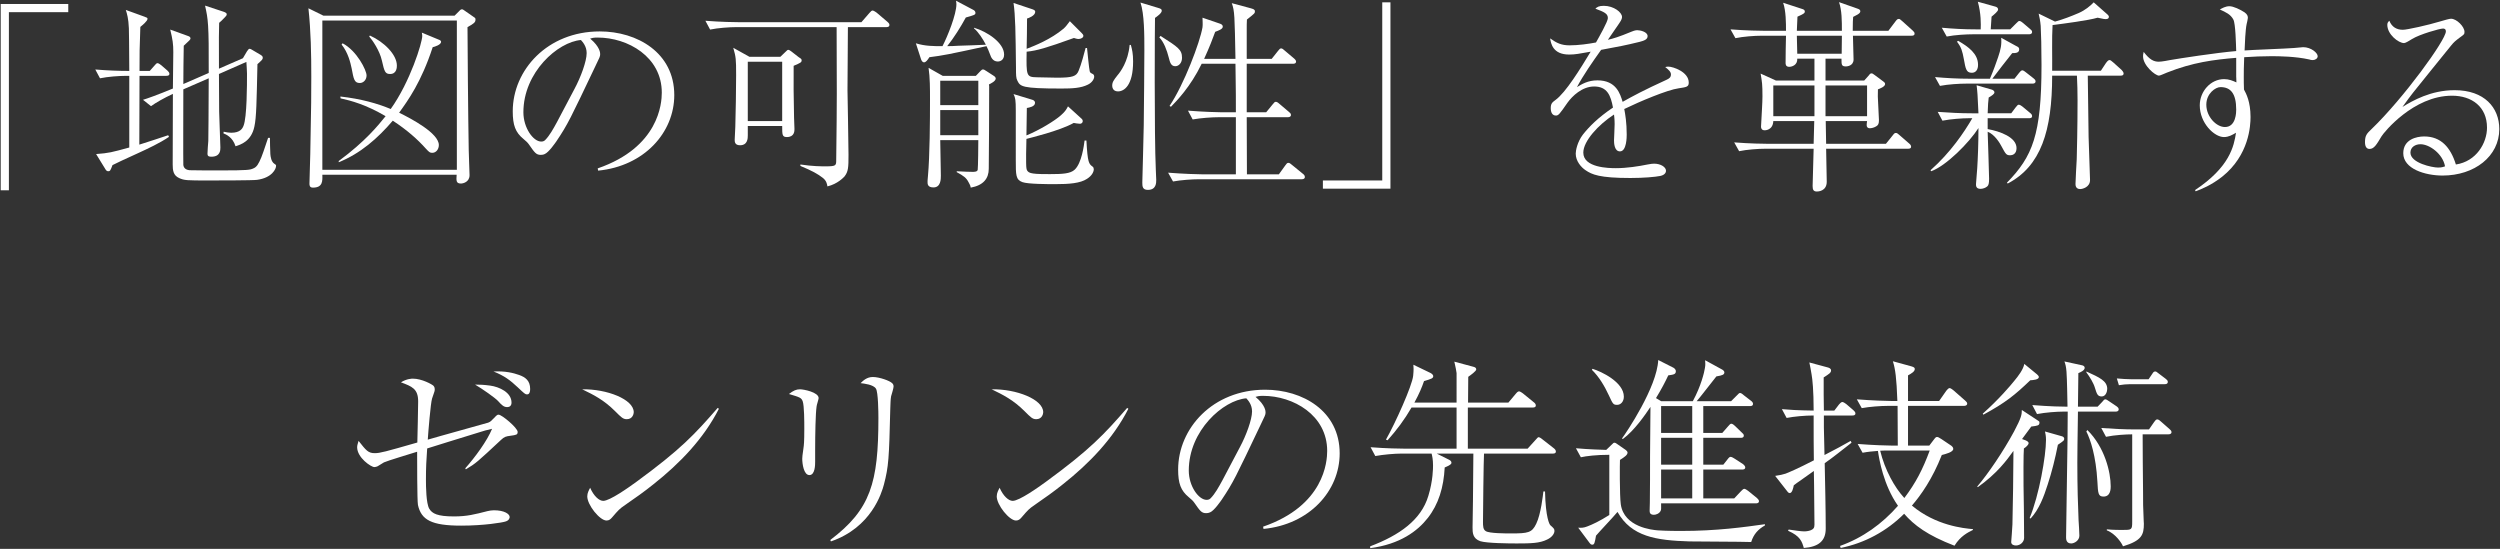 <?xml version="1.0" encoding="utf-8"?>
<!-- Generator: Adobe Illustrator 16.0.4, SVG Export Plug-In . SVG Version: 6.00 Build 0)  -->
<!DOCTYPE svg PUBLIC "-//W3C//DTD SVG 1.1//EN" "http://www.w3.org/Graphics/SVG/1.1/DTD/svg11.dtd">
<svg version="1.1" id="レイヤー_1" xmlns="http://www.w3.org/2000/svg" xmlns:xlink="http://www.w3.org/1999/xlink" x="0px"
	 y="0px" width="665px" height="146px" viewBox="0 0 665 146" enable-background="new 0 0 665 146" xml:space="preserve">
<rect x="0" y="0" width="665" height="146" fill="#333333" stroke="none"/>
<g>
	<g>
		<path fill="#FFFFFF" d="M0.188,1.06H18.16v2.178H2.366v47.379H0.188V1.06z"/>
		<path fill="#FFFFFF" d="M44.191,20.174h-7.08c0,6.1-0.054,12.199-0.054,18.298c1.47-0.49,6.862-2.178,7.679-2.505l0.218,0.436
			c-2.396,1.634-5.664,3.159-8.278,4.357c-4.03,1.797-5.391,2.505-6.753,3.159c-0.544,1.47-0.653,1.634-1.144,1.634
			c-0.327,0-0.599-0.272-0.708-0.49l-2.505-4.084c3.485-0.272,4.03-0.436,8.822-1.743V20.174h-0.762
			c-1.961,0-4.956,0.218-7.025,0.654l-1.253-2.342c3.322,0.272,6.208,0.381,9.041,0.381c-0.054-8.496-0.054-8.822-0.109-11.328
			c-0.109-2.668-0.49-3.867-0.817-4.901l4.956,1.797c0.708,0.272,0.817,0.272,0.817,0.599c0,0.545-1.307,1.634-1.906,2.124
			c-0.218,5.5-0.218,7.352-0.218,11.709h2.723l1.252-1.416c0.327-0.381,0.544-0.654,0.817-0.654s0.762,0.381,0.98,0.545l1.634,1.416
			c0.272,0.272,0.544,0.545,0.544,0.872C45.063,20.12,44.573,20.174,44.191,20.174z M68.372,47.839
			c-0.98,0.164-11.001,0.164-12.853,0.164c-5.827,0-6.48,0-7.896-0.654c-1.525-0.708-1.688-2.015-1.688-3.648
			c0-2.995,0.054-16.065,0.054-18.734c-2.451,1.144-4.52,2.342-5.827,3.268l-2.124-1.688c1.089-0.327,3.594-1.198,7.951-2.996
			c0-1.525,0.109-8.332,0.109-9.694c0-2.124-0.163-3.322-0.817-5.99l4.684,1.688c0.327,0.109,0.708,0.272,0.708,0.653
			c0,0.327-0.218,0.49-1.797,1.96c-0.055,1.634-0.109,8.768-0.109,10.184l6.753-2.941c0.054-13.07-0.163-14.322-0.98-17.917
			l4.955,1.634c0.327,0.109,0.817,0.327,0.817,0.653s-0.217,0.545-0.544,0.872c-0.436,0.49-1.307,1.307-1.471,1.416
			c-0.054,2.287-0.109,3.921-0.054,12.199l6.372-2.778l1.089-1.852c0.436-0.599,0.49-0.653,0.653-0.653
			c0.272,0,0.545,0.163,0.708,0.272l2.396,1.416c0.109,0.108,0.436,0.272,0.436,0.653c0,0.49-0.164,0.599-1.416,1.743
			c-0.218,9.966-0.272,14.159-0.816,16.61c-0.817,3.921-3.649,4.792-5.011,5.228c-0.762-2.451-2.559-3.159-3.213-3.431l0.054-0.436
			c0.872,0.164,1.362,0.272,2.016,0.272c2.396,0,2.995-1.144,3.267-1.852c0.926-2.233,0.926-11.001,0.926-13.887
			c0-0.763-0.109-2.07-0.163-3.104l-7.297,3.213c0,1.58,0.054,8.55,0.054,10.021c0,0.872,0.327,8.768,0.327,9.53
			c0,0.708,0,2.451-2.396,2.451c-0.654,0-1.035-0.109-1.035-0.817c0-0.545,0.164-2.94,0.218-3.376
			c0.055-2.668,0.055-6.045,0.109-16.664l-6.753,2.94c0,2.288-0.055,19.605,0,20.15c0.164,1.144,1.198,1.307,1.634,1.361
			c0.327,0.055,7.243,0.055,8.223,0.055c7.461,0,7.896-0.164,8.659-0.49c1.035-0.381,1.471-1.198,2.233-2.995
			c0.381-0.98,0.545-1.416,1.797-5.174h0.49c0,0.653,0.054,3.648,0.109,4.302c0.054,0.654,0.218,2.015,1.035,2.56
			c0.436,0.272,0.49,0.327,0.49,0.599C73.436,44.899,72.401,47.294,68.372,47.839z"/>
		<path fill="#FFFFFF" d="M124.355,7.213c0,3.104,0.164,23.853,0.327,32.729c0,1.035,0.218,5.718,0.218,6.644
			c0,1.852-1.743,2.233-2.287,2.233c-1.307,0-1.252-0.763-1.144-2.342H85.744c0.055,1.688,0.109,3.431-2.505,3.431
			c-0.871,0-0.926-0.599-0.926-1.035c0-1.252,0.218-6.698,0.218-7.842c0.272-13.342,0.272-16.174,0.272-20.64
			c0-6.045-0.109-12.144-0.763-18.189l3.976,1.96h34.908l1.144-1.144c0.218-0.218,0.436-0.545,0.817-0.545
			c0.218,0,0.436,0.164,0.817,0.436l2.342,1.633c0.327,0.218,0.436,0.272,0.436,0.654C126.479,5.906,126.152,6.233,124.355,7.213z
			 M121.523,5.47H85.744v39.701h35.779V5.47z M115.098,12.55c-3.05,9.312-6.535,14.104-8.931,17.427
			c3.213,1.579,10.565,5.446,10.565,8.604c0,1.089-0.708,2.069-1.743,2.069c-0.654,0-0.817-0.163-1.688-1.089
			c-2.233-2.505-5.065-5.01-8.823-7.46c-3.976,4.683-8.659,8.768-14.377,11.055v-0.327c7.025-5.173,10.51-9.476,12.471-11.926
			c-5.283-3.104-9.258-4.139-11.981-4.738l-0.055-0.49c5.446,0.599,9.857,1.852,13.397,3.322c5.173-7.243,8.387-17.645,8.387-19.441
			c0-0.272-0.055-0.49-0.109-0.872l4.466,1.852c0.326,0.109,0.653,0.272,0.653,0.599C117.331,11.897,115.642,12.441,115.098,12.55z
			 M95.71,22.081c-1.471,0-1.634-1.035-2.179-3.921c-0.326-1.525-0.926-4.139-2.668-6.317l0.272-0.327
			c3.812,2.015,6.372,7.188,6.372,8.55C97.507,21.264,96.636,22.081,95.71,22.081z M103.77,19.684c-1.361,0-1.525-0.708-2.178-3.54
			c-0.599-2.723-2.56-5.5-3.376-6.426l0.164-0.272c3.757,1.688,7.188,5.065,7.188,8.006
			C105.567,17.833,105.567,19.684,103.77,19.684z"/>
		<path fill="#FFFFFF" d="M158.992,44.79c16.283-5.609,17.045-17.317,17.045-20.149c0-9.53-9.04-14.649-17.045-14.649
			c-1.144,0-1.47,0.109-2.015,0.272c2.668,2.232,2.668,3.866,2.668,4.139c0,0.653-0.164,0.871-1.307,3.268
			c-6.645,13.941-7.243,15.303-10.348,19.932c-0.272,0.381-2.015,2.941-3.104,3.376c-0.327,0.164-0.708,0.218-1.035,0.218
			c-1.252,0-1.634-0.599-3.159-2.777c-0.381-0.544-0.708-0.817-1.47-1.47c-2.124-1.743-2.832-3.649-2.832-7.352
			c0-10.946,9.203-21.239,23.145-21.239c9.966,0,19.823,5.664,19.823,16.937c0,9.966-8.005,18.897-20.258,20.095L158.992,44.79z
			 M152.838,23.605c1.634-3.05,3.213-7.297,3.213-9.476c0-1.852-1.089-2.995-1.525-3.485c-6.099,0.49-15.303,8.55-15.303,19.224
			c0,4.139,2.614,7.788,4.738,7.788c0.327,0,0.708-0.055,1.035-0.381c1.198-1.198,2.178-2.995,3.158-4.792L152.838,23.605z"/>
		<path fill="#FFFFFF" d="M235.779,7.213h-10.238c0,2.668-0.109,14.432-0.109,16.828c0,0.272,0.272,14.432,0.272,17.154
			c0,3.376-0.055,4.466-1.09,5.773c-0.218,0.218-1.797,1.96-4.52,2.614c-0.109-0.708-0.272-1.525-1.253-2.288
			c-1.252-0.98-2.777-1.851-5.936-3.158v-0.381c3.268,0.49,5.609,0.49,6.589,0.49c2.886,0,2.94-0.164,2.94-1.688
			c0.218-16.882,0.164-18.734,0.109-35.344h-26.63c-1.906,0-4.956,0.218-7.025,0.653l-1.252-2.342
			c4.084,0.327,8.005,0.381,9.04,0.381h32.458l2.124-2.451c0.436-0.49,0.599-0.653,0.871-0.653c0.327,0,0.98,0.544,1.035,0.544
			l2.886,2.451c0.109,0.109,0.545,0.436,0.545,0.817C236.597,7.213,235.943,7.213,235.779,7.213z M211.11,17.506
			c-0.054,2.723,0,9.803,0.109,13.778c0,0.49,0.109,2.614,0.109,3.049c0,0.49,0,2.124-2.015,2.124c-1.252,0-1.252-0.599-1.252-2.94
			h-9.149v2.505c0,0.708,0,2.614-2.069,2.614c-1.416,0-1.416-0.98-1.416-1.47c0-0.544,0.163-2.941,0.163-3.431
			c0.109-4.521,0.218-9.149,0.218-13.724c0-4.411-0.054-4.792-0.762-7.298l4.302,2.396h8.224l1.307-1.253
			c0.545-0.49,0.545-0.599,0.817-0.599c0.218,0,0.599,0.272,0.817,0.436l1.96,1.525c0.599,0.381,0.762,0.49,0.762,0.817
			C213.233,16.58,213.016,16.689,211.11,17.506z M208.06,16.417h-9.149V32.21h9.149V16.417z"/>
		<path fill="#FFFFFF" d="M265.406,16.362c-1.308,0-1.797-1.144-2.016-1.797c-0.49-1.252-0.544-1.416-0.98-2.287
			c-10.347,2.233-11.382,2.451-15.194,2.941c-0.49,0.762-0.926,1.361-1.416,1.361c-0.436,0-0.708-0.49-0.817-0.871l-1.361-4.193
			c2.451,0.762,4.683,0.762,7.08,0.762c1.361-2.614,3.703-8.441,3.703-11.164c0-0.327-0.055-0.544-0.109-0.926l4.628,2.451
			c0.273,0.109,0.545,0.436,0.545,0.763c0,0.544-0.272,0.599-2.56,1.252c-1.361,2.505-3.158,5.392-4.956,7.624
			c0.98,0,2.178-0.054,2.941-0.109c3.321-0.109,3.703-0.109,7.352-0.272c-0.871-1.634-1.906-3.268-3.158-4.357V7.376
			c3.54,1.035,8.005,4.03,8.005,7.134C267.094,15.927,266.114,16.362,265.406,16.362z M263.064,22.461l0.055,0.49
			c-0.055,11.818,0,13.125-0.109,21.947c0,2.614-1.471,4.411-4.793,5.01c-0.054-0.327-0.054-0.49-0.599-1.47
			c-0.599-1.144-1.252-1.634-3.158-2.668l0.054-0.218c1.634,0.109,3.758,0.163,4.193,0.163c0.436,0,1.252,0,1.362-0.544
			c0.108-0.599,0.163-6.862,0.163-7.896h-10.129c0,1.361,0.164,7.951,0.164,9.421c0,0.926,0,3.159-1.961,3.159
			c-1.579,0-1.579-0.926-1.579-1.47c0-0.272,0-0.436,0.109-1.58c0.49-5.283,0.544-14.813,0.544-20.368c0-2.777,0-5.827-0.381-8.387
			l3.758,2.124h8.822l1.198-1.252c0.436-0.436,0.436-0.436,0.708-0.436c0.218,0,0.272,0,0.926,0.436l2.015,1.307
			c0.327,0.218,0.436,0.49,0.436,0.653C264.861,21.59,263.609,22.189,263.064,22.461z M260.232,21.481h-10.129v6.48h10.129V21.481z
			 M260.232,29.269h-10.129v6.698h10.129V29.269z M289.368,22.516c-1.852,0.926-4.139,1.035-7.08,1.035
			c-10.511,0-10.892-0.544-11.654-2.069c-0.381-0.708-0.381-1.525-0.381-3.431c-0.109-9.53-0.164-13.887-0.653-17.263l4.901,1.634
			c0.49,0.164,0.872,0.327,0.872,0.708c0,1.035-1.743,1.688-2.179,1.797c0,1.307-0.054,6.916-0.108,8.06
			c2.124-0.817,6.426-2.505,9.856-5.392c0.6-0.544,0.98-1.089,1.634-1.96l3.159,3.158c0.327,0.327,0.436,0.49,0.436,0.763
			c0,0.49-0.708,0.817-1.308,0.817c-0.381,0-1.034-0.218-1.198-0.272c-7.406,2.668-9.857,3.376-12.58,3.649
			c-0.109,6.426-0.055,6.753,2.668,6.807c2.233,0.054,4.738,0.109,5.392,0.109c4.248,0,5.174-0.381,5.772-1.852
			c0.653-1.47,1.634-5.174,1.852-6.045h0.381c0.109,1.035,0.544,5.555,0.708,6.154c0.109,0.381,0.163,0.436,0.817,0.762
			c0.272,0.109,0.381,0.436,0.381,0.708C291.056,20.991,290.512,21.972,289.368,22.516z M289.15,47.567
			c-1.797,1.198-4.792,1.416-8.441,1.416c-1.961,0-7.298,0-8.768-0.544c-1.743-0.654-1.743-1.852-1.743-5.827V29.378
			c0-2.723-0.109-3.376-0.599-4.357l5.01,1.525c0.164,0.054,0.708,0.218,0.708,0.816c0,0.98-1.525,1.253-2.178,1.361
			c0,1.144-0.109,6.263-0.109,7.298c3.485-1.416,7.569-3.921,9.148-5.337c1.253-1.089,1.525-1.688,1.906-2.396l3.595,3.268
			c0.218,0.164,0.327,0.436,0.327,0.654c0,0.272-0.164,0.708-0.762,0.708c-0.436,0-1.362-0.163-1.634-0.218
			c-3.758,2.124-11.818,4.03-12.58,4.248c-0.055,1.198-0.164,6.971,0,7.788c0.109,1.089,1.035,1.307,1.797,1.416
			c0.872,0.163,3.268,0.163,4.411,0.163c3.376,0,5.5-0.109,6.644-1.198c1.852-1.743,2.451-6.426,2.614-7.733h0.49
			c0.327,5.99,0.654,6.208,1.688,6.971c0.163,0.109,0.272,0.436,0.272,0.653C290.947,45.661,290.512,46.696,289.15,47.567z"/>
		<path fill="#FFFFFF" d="M297.374,24.313c-1.471,0-1.525-1.307-1.525-1.525c0-0.926,0.381-1.471,1.416-2.777
			c0.708-0.817,2.832-3.595,3.213-8.06h0.327c0.327,1.198,0.6,2.287,0.6,4.411C301.404,22.68,299.062,24.313,297.374,24.313z
			 M307.231,4.763c-0.054,1.252-0.218,31.096,0.218,40.463c0,0.327,0.109,2.451,0.109,2.614c0,0.817,0,2.668-2.232,2.668
			c-1.416,0-1.471-0.926-1.471-1.96c0-0.653,0.381-13.506,0.381-15.194c0.054-2.396,0.164-18.352,0.164-19.877
			c0-4.193,0-9.748-1.035-12.798l4.684,1.416c0.708,0.218,0.98,0.327,0.98,0.762C309.028,3.51,307.775,4.381,307.231,4.763z
			 M312.622,17.615c-1.144,0-1.416-1.035-1.742-2.342c-0.49-1.906-1.253-4.03-2.505-5.337l0.326-0.381
			c4.684,2.995,5.718,3.648,5.718,5.827C314.419,16.744,313.548,17.615,312.622,17.615z M346.277,47.676h-27.283
			c-1.906,0-4.956,0.218-6.971,0.599l-1.307-2.342c4.084,0.327,8.06,0.436,9.041,0.436h8.985V31.175h-4.466
			c-1.906,0-4.956,0.218-7.025,0.599l-1.252-2.342c4.084,0.327,8.005,0.436,9.04,0.436h3.703c0-4.466,0-4.956-0.055-8.659
			c0-1.416-0.054-3.648-0.054-4.248h-8.986c-3.05,6.263-6.698,9.911-8.169,11.437l-0.381-0.218
			c3.866-5.719,8.114-16.991,8.768-20.913c0.109-0.708,0-2.015,0-2.56l4.466,1.525c0.49,0.164,0.926,0.327,0.926,0.872
			c0,0.599-0.98,0.98-2.015,1.361c-0.654,1.797-1.471,3.975-2.941,7.188h8.333c-0.218-11.436-0.218-12.743-0.98-14.812l5.064,1.361
			c0.708,0.218,1.089,0.327,1.089,0.817s-0.055,0.544-2.124,2.178c-0.054,1.035-0.054,1.58-0.054,2.288v8.168h6.644l1.688-2.124
			c0.381-0.49,0.544-0.654,0.816-0.654s0.49,0.164,0.98,0.599l2.451,2.069c0.381,0.327,0.544,0.599,0.544,0.817
			c0,0.544-0.49,0.599-0.817,0.599h-12.307v12.907h5.173l1.743-2.124c0.49-0.599,0.545-0.654,0.816-0.654
			c0.218,0,0.436,0.055,0.98,0.545l2.505,2.124c0.272,0.218,0.545,0.436,0.545,0.817c0,0.49-0.436,0.599-0.817,0.599h-10.946
			c0.054,2.396,0,13.016,0.054,15.194h8.496l1.688-2.342c0.326-0.436,0.49-0.708,0.816-0.708s0.545,0.164,0.98,0.544l2.94,2.396
			c0.218,0.163,0.49,0.436,0.49,0.817C347.095,47.567,346.659,47.676,346.277,47.676z"/>
		<path fill="#FFFFFF" d="M369.859,50.181h-17.972v-2.178h15.793V0.624h2.179V50.181z"/>
		<path fill="#FFFFFF" d="M427.695,4.817c0-1.198-0.98-1.634-3.322-2.505c0.436-0.436,0.926-0.763,2.232-0.763
			c2.669,0,4.848,1.743,4.848,2.941c0,0.272,0,0.654-0.763,1.743c-0.436,0.653-2.56,3.758-2.995,4.357
			c1.361-0.327,2.777-0.708,6.317-2.178c0.218-0.109,0.979-0.381,1.47-0.381c0.817,0,2.777,0.436,2.777,1.579
			c0,0.872-0.871,1.198-2.124,1.525c-3.757,0.926-5.772,1.307-10.237,2.124c-2.287,3.213-4.793,6.807-6.427,9.911
			c1.253-0.762,2.887-1.797,5.446-1.797c5.01,0,6.045,3.594,6.698,5.718c2.614-1.47,5.5-3.049,11.708-5.881
			c0.709-0.327,1.145-0.653,1.145-1.416c0-0.708-0.654-1.253-1.525-1.961c0.436-0.109,0.6-0.109,0.871-0.109
			c1.145,0,5.392,1.362,5.392,4.248c0,1.144-0.599,1.198-2.723,1.525c-2.886,0.381-10.293,3.485-14.432,5.5
			c0.272,1.416,0.653,3.649,0.653,6.808c0,0.544,0,4.465-1.797,4.465c-1.525,0-1.579-2.287-1.579-2.941
			c0-0.218,0.163-3.594,0.163-4.302c0-0.164,0-1.307-0.163-2.56c-4.193,2.723-8.169,7.08-8.169,10.129
			c0,4.03,6.753,4.139,8.659,4.139c2.886,0,6.045-0.49,8.44-0.98c0.926-0.163,1.253-0.218,1.743-0.218
			c1.688,0,3.158,0.872,3.158,1.906c0,0.327-0.218,1.089-1.524,1.361c-1.361,0.272-4.466,0.544-7.951,0.544
			c-8.277,0-10.238-0.926-11.927-2.069c-1.144-0.762-2.614-2.396-2.614-4.411c0-0.762,0.382-3.05,1.906-5.064
			c1.635-2.069,4.03-4.52,8.006-7.188c-0.6-3.213-1.525-5.609-5.01-5.609c-3.213,0-5.827,2.56-7.08,4.302
			c-2.124,3.049-2.396,3.431-3.104,3.431c-1.308,0-1.362-1.579-1.362-1.96c0-1.252,0.437-1.579,1.253-2.178
			c2.723-1.96,6.644-8.332,9.367-12.852c-3.104,0.544-4.085,0.762-5.719,0.762c-4.356,0-4.847-2.941-5.064-4.302
			c1.742,1.252,2.995,1.852,5.174,1.852c2.342,0,5.064-0.381,7.025-0.762C425.299,9.936,427.695,5.743,427.695,4.817z"/>
		<path fill="#FFFFFF" d="M508.458,9.5h-15.575c0,1.035,0.164,5.446,0.164,6.317c0,1.743-1.798,1.852-2.016,1.852
			c-1.198,0-1.198-0.436-1.198-2.069h-4.247v5.827h10.292l1.308-1.471c0.218-0.327,0.381-0.436,0.653-0.436
			c0.218,0,0.381,0.109,0.816,0.436l2.342,1.743c0.218,0.164,0.437,0.327,0.437,0.654c0,0.708-1.362,1.198-1.906,1.416
			c-0.055,1.089-0.055,2.451,0.108,4.792c0,0.436,0.163,3.05,0.163,3.376c0,0.926-0.163,1.361-0.762,1.688
			c-0.708,0.436-1.471,0.49-1.688,0.49c-0.49,0-0.817-0.272-0.817-0.817c0-0.109,0.055-0.926,0.109-1.089h-11l0.108,6.045h15.901
			l1.798-2.233c0.489-0.653,0.599-0.653,0.871-0.653s0.436,0.108,0.98,0.599l2.505,2.179c0.272,0.218,0.545,0.49,0.545,0.871
			c0,0.49-0.436,0.544-0.817,0.544h-21.783c0,1.307,0.163,7.842,0.163,8.768c0,2.56-2.342,2.614-2.613,2.614
			c-0.926,0-1.145-0.49-1.145-1.471c0-0.381,0.219-8.877,0.272-9.912h-12.798c-1.96,0-4.955,0.218-7.025,0.654l-1.307-2.342
			c4.084,0.327,8.061,0.381,9.095,0.381h12.035l0.163-6.045h-10.891c-0.109,2.451-2.18,2.451-2.288,2.451
			c-0.926,0-0.979-0.708-0.979-0.98c0-0.218,0.054-0.708,0.054-0.98c0.109-2.396,0.327-5.282,0.327-7.08
			c0-3.213-0.109-3.812-0.49-6.044l4.084,1.852h10.238V15.6h-4.574c0.108,1.743-1.471,2.178-2.124,2.178
			c-0.98,0-0.98-0.762-0.98-1.034c0-1.361,0.055-5.772,0.109-7.243h-6.48c-1.906,0-4.901,0.218-6.971,0.653l-1.308-2.342
			c4.085,0.327,8.061,0.381,9.041,0.381h5.718c0-1.96,0-5.337-0.763-7.46l5.174,1.688c0.326,0.109,0.599,0.272,0.599,0.654
			c0,0.436-0.381,0.653-1.96,1.361c-0.055,1.361-0.109,2.178-0.164,3.757h11.981c0-2.614,0-5.446-0.763-7.624l4.956,1.743
			c0.327,0.109,0.708,0.272,0.708,0.653c0,0.599-0.654,0.871-1.906,1.525c-0.055,0.872-0.109,1.307-0.109,3.703h9.477l1.852-2.451
			c0.381-0.49,0.544-0.708,0.926-0.708c0.218,0,0.326,0.055,0.926,0.6l2.723,2.45c0.326,0.327,0.545,0.49,0.545,0.872
			C509.275,9.446,508.84,9.5,508.458,9.5z M482.645,22.734h-10.945v8.169h10.945V22.734z M477.961,9.5
			c0.055,1.361,0.055,3.485,0.109,4.792h11.817c0-1.58,0.055-4.357,0.055-4.792H477.961z M496.641,22.734h-11.055v8.169h11.055
			V22.734z"/>
		<path fill="#FFFFFF" d="M539.718,31.447h-11v2.886c3.321,0.599,7.679,2.179,7.679,5.065c0,1.634-1.144,1.906-1.688,1.906
			c-1.034,0-1.198-0.327-2.287-2.342c-0.436-0.871-1.852-3.213-3.703-3.921c0.054,1.743,0.381,11.437,0.381,12.525
			c0,1.253-0.163,1.743-0.49,2.015c-0.436,0.381-1.144,0.654-1.797,0.654c-1.198,0-1.198-0.817-1.198-1.253
			c0-0.327,0.272-3.54,0.327-4.248c0.163-2.396,0.327-6.699,0.327-10.674c-2.451,3.867-8.605,10.075-12.58,11.491l-0.164-0.272
			c5.337-4.738,8.932-10.075,11.109-13.833h-0.926c-1.742,0-4.792,0.218-7.024,0.654l-1.253-2.342
			c2.995,0.218,5.99,0.381,9.04,0.381h1.798c-0.219-5.064-0.273-5.609-0.49-7.46l3.975,1.144c0.218,0.054,0.763,0.272,0.763,0.762
			c0,0.436-0.708,0.872-1.524,1.361c-0.109,1.089-0.219,1.852-0.272,4.193h6.263l1.144-1.524c0.436-0.545,0.599-0.763,0.871-0.763
			c0.327,0,0.817,0.381,1.035,0.545l1.96,1.634c0.272,0.218,0.545,0.436,0.545,0.871C540.535,31.393,540.1,31.447,539.718,31.447z
			 M540.645,22.244H523c-1.689,0-4.738,0.164-6.971,0.599l-1.308-2.341c2.995,0.272,6.045,0.436,9.04,0.436h5.555
			c0.817-1.852,1.852-4.684,2.179-5.718c0.708-2.07,0.98-3.431,0.817-5.173l4.465,2.45c0.272,0.164,0.326,0.436,0.326,0.653
			c0,0.98-1.088,0.98-1.851,0.98c-1.798,2.233-3.595,4.575-5.283,6.808h5.882l1.252-1.58c0.164-0.218,0.545-0.653,0.817-0.653
			c0.327,0,0.763,0.381,0.98,0.544l2.015,1.58c0.272,0.218,0.545,0.436,0.545,0.817C541.461,22.135,541.025,22.244,540.645,22.244z
			 M539.718,9.12h-14.921c-1.688,0-4.793,0.163-6.971,0.599l-1.308-2.342c2.995,0.272,6.045,0.436,9.04,0.436h1.308
			c0.054-1.416,0.108-4.193-0.763-7.352l4.684,1.307c0.381,0.109,0.708,0.327,0.708,0.762c0,0.49-1.035,1.307-1.743,1.906
			c-0.054,0.436-0.163,2.232-0.218,3.376h5.174l1.579-1.579c0.545-0.544,0.654-0.653,0.871-0.653c0.327,0,0.709,0.327,0.98,0.544
			l1.852,1.58c0.327,0.272,0.545,0.436,0.545,0.816C540.535,9.01,540.1,9.12,539.718,9.12z M524.47,19.357
			c-1.47,0-1.634-1.144-2.069-3.54c-0.436-2.287-0.653-3.159-1.852-4.738l0.326-0.218c2.724,1.579,5.283,3.431,5.283,6.372
			C526.158,17.561,526.158,19.357,524.47,19.357z M564.061,20.12h-8.713c0,0.436,0.218,14.541,0.218,16.283
			c0,0.381,0.382,11.001,0.382,11.491c0,1.906-2.016,2.396-2.614,2.396c-1.198,0-1.253-0.98-1.253-1.362
			c0-0.925,0.272-5.555,0.327-6.589c0.218-8.224,0.218-14.432,0.218-15.685c0-2.124-0.055-4.411-0.163-6.535h-6.59
			c0,14.704-2.995,24.071-11.817,28.7l-0.218-0.218c6.808-6.971,9.203-12.689,9.203-31.314c0-4.357-0.108-8.713-0.218-10.402
			c-0.109-1.307-0.326-2.396-0.545-3.267l4.357,2.124c2.178-0.599,4.302-1.416,6.316-2.287c1.635-0.708,3.051-1.852,3.976-2.832
			l3.704,3.268c0.271,0.272,0.326,0.381,0.326,0.599c0,0.327-0.218,0.599-0.816,0.599c-0.327,0-0.436,0-2.179-0.381
			c-2.342,0.708-8.985,1.58-11.981,1.96c-0.217,3.377-0.054,8.768-0.108,12.145h12.961l1.362-2.069
			c0.163-0.218,0.544-0.763,0.926-0.763c0.217,0,0.436,0.109,1.034,0.654l2.179,1.96c0.108,0.109,0.544,0.599,0.544,0.926
			C564.878,20.12,564.334,20.12,564.061,20.12z"/>
		<path fill="#FFFFFF" d="M583.885,50.562c9.258-6.153,10.348-11.708,10.893-15.248c-1.035,0.599-1.961,1.144-3.214,1.144
			c-2.56,0-6.426-3.703-6.426-8.441c0-3.703,2.886-6.97,6.48-6.97c1.307,0,2.287,0.436,3.268,0.871c0-0.871-0.055-1.198-0.055-1.579
			v-4.956c-5.937,0.49-11.545,1.198-18.407,3.921c-0.326,0.108-1.797,0.816-2.124,0.816c-1.034,0-4.247-2.723-4.247-5.119
			c0-0.272,0-0.544,0.163-1.198c1.579,2.069,2.669,2.614,4.03,2.614c0.816,0,2.723-0.381,2.995-0.436
			c2.505-0.436,12.362-1.96,17.59-2.396c-0.054-1.525-0.163-7.352-0.763-8.387c-0.707-1.362-2.015-1.96-3.594-2.668
			c0.6-0.327,1.471-0.871,2.56-0.871c1.034,0,2.886,0.871,4.03,1.634c0.762,0.544,0.871,1.035,0.871,1.47
			c0,0.218-0.272,1.47-0.327,1.634c-0.326,1.47-0.49,5.391-0.544,7.025c2.069-0.163,11.272-0.49,13.124-0.653
			c0.382-0.055,2.287-0.218,2.45-0.218c2.125,0,3.867,1.525,3.867,2.396c0,0.654-0.708,1.035-1.307,1.035
			c-0.272,0-0.709-0.054-0.926-0.163c-3.649-0.817-8.006-0.872-10.075-0.872c-2.396,0-4.847,0.109-7.243,0.272
			c-0.109,2.396-0.109,4.357-0.109,5.283c0,1.089,0,1.906,0.055,3.322c0.6,1.089,1.743,3.267,1.743,7.297
			c0,2.232-0.327,10.129-7.569,15.902c-2.941,2.288-5.446,3.268-7.025,3.867L583.885,50.562z M586.881,27.853
			c0,3.213,2.668,5.936,4.955,5.936c2.995,0,2.995-4.03,2.995-4.629c0-4.357-1.524-5.991-4.193-5.991
			C589.331,23.169,586.881,24.858,586.881,27.853z"/>
		<path fill="#FFFFFF" d="M639.161,7.921c1.144,0,6.753-1.253,9.966-2.233c0.926-0.272,2.396-0.708,2.832-0.708
			c1.525,0,3.595,2.124,3.595,3.485c0,0.654-0.109,0.708-1.253,1.525c-1.144,0.871-1.471,1.089-2.396,2.233
			c-1.579,1.96-8.604,10.619-10.021,12.417c-0.708,0.926-1.524,1.96-2.831,3.812c2.723-1.688,7.569-4.465,13.887-4.465
			c7.896,0,11.872,4.629,11.872,10.347c0,7.243-6.59,12.362-15.085,12.362c-4.684,0-10.457-1.797-10.457-5.936
			c0-3.649,3.486-4.465,5.556-4.465c4.466,0,7.025,2.886,8.44,7.46c5.446-0.817,8.278-5.718,8.278-9.802
			c0-5.555-4.03-8.496-9.312-8.496c-10.293,0-18.189,9.857-18.733,10.783c-1.362,2.287-2.016,3.376-3.213,3.376
			c-0.709,0-1.198-0.544-1.198-1.797c0-1.797,0.489-2.287,1.742-3.485c8.495-8.168,19.769-23.689,19.769-25.977
			c0-0.708-0.49-0.763-0.763-0.763c-0.871,0-6.208,1.525-8.223,2.778c-0.6,0.381-1.743,1.089-2.124,1.089
			c-1.525,0-4.466-2.341-4.466-4.847c0-0.544,0.218-0.817,0.545-1.089C636.221,7.159,637.473,7.921,639.161,7.921z M643.845,38.364
			c-1.361,0-2.669,0.762-2.669,2.232c0,2.777,5.828,3.976,7.353,3.976c0.381,0,0.98,0,1.852-0.327
			C649.781,40.923,646.241,38.364,643.845,38.364z"/>
		<path fill="#FFFFFF" d="M123.757,124.573c2.614-2.94,5.827-7.297,7.134-10.51c-1.47,0.326-2.396,0.599-3.213,0.871
			c-6.426,1.961-11.6,3.594-14.05,4.356c-0.218,3.104-0.327,4.956-0.327,8.332c0,1.852,0.054,6.263,0.872,7.679
			c0.762,1.308,2.178,2.069,6.589,2.069c3.485,0,5.5-0.544,8.931-1.415c0.381-0.109,1.198-0.219,1.688-0.219
			c2.777,0,4.193,0.98,4.193,1.798c0,0.272-0.164,0.926-1.144,1.198c-0.817,0.271-5.664,1.089-11.763,1.089
			c-7.897,0-10.62-1.525-11.491-5.501c-0.218-1.034-0.218-12.307-0.218-14.158c-1.361,0.436-8.06,2.45-8.822,2.831
			c-0.272,0.109-1.416,0.926-1.688,1.035c-0.272,0.108-0.544,0.218-0.871,0.218c-0.871,0-4.575-2.505-4.575-5.283
			c0-0.489,0.164-0.925,0.381-1.688c2.015,2.56,2.56,3.268,4.302,3.268c1.416,0,2.778-0.381,11.328-2.832
			c0.054-1.035,0.218-10.511,0.218-10.946c0-3.376-1.688-3.976-4.575-5.064c1.525-0.98,2.996-0.98,3.159-0.98
			c2.396,0,5.119,1.525,5.5,1.906c0.327,0.381,0.327,0.763,0.327,0.926c0,0.381,0,0.49-0.708,2.45
			c-0.381,1.145-1.035,9.149-1.144,10.946c1.307-0.381,2.777-0.816,16.065-4.52c0.654-0.272,0.708-0.382,1.525-1.198
			c0.817-0.871,0.925-0.926,1.252-0.926c0.871,0,5.064,3.54,5.064,4.574c0,0.763-0.327,0.817-1.906,1.035
			c-1.253,0.163-1.634,0.272-2.505,1.089c-6.317,5.882-6.698,6.263-9.367,7.842L123.757,124.573z M130.401,102.572
			c2.396,0.327,5.664,1.797,5.664,4.521c0,0.871-0.544,1.198-1.144,1.198c-0.926,0-1.47-0.545-2.451-1.634
			c-0.817-0.872-4.084-3.159-6.1-4.357C127.569,102.299,128.822,102.354,130.401,102.572z M138.08,99.74
			c1.688,0.6,2.94,1.525,2.94,3.703c0,1.144-0.381,1.471-0.817,1.471c-0.49,0-0.708-0.218-2.505-1.906
			c-1.96-1.852-3.54-3.05-6.426-4.193C134.376,98.651,136.555,99.196,138.08,99.74z"/>
		<path fill="#FFFFFF" d="M168.577,109.652c0,0.381-0.272,1.852-1.852,1.852c-0.98,0-1.416-0.436-3.104-2.124
			c-2.996-2.995-5.718-4.357-8.768-5.827C161.443,103.443,168.577,106.221,168.577,109.652z M191.232,108.726
			c-4.084,8.005-10.402,14.54-17.427,20.095c-2.505,2.016-4.683,3.54-7.516,5.5c-1.579,1.09-1.742,1.308-3.485,3.322
			c-0.381,0.436-0.763,0.817-1.471,0.817c-1.797,0-5.119-4.14-5.119-6.427c0-0.926,0.436-1.634,0.763-2.287
			c0.98,2.233,2.396,3.485,3.485,3.485c1.743,0,6.807-3.594,8.822-5.064c11.763-8.604,15.466-12.58,21.62-19.659L191.232,108.726z"
			/>
		<path fill="#FFFFFF" d="M216.828,121.088v1.742c0,0.763,0,3.54-1.524,3.54c-1.525,0-1.906-3.05-1.906-4.356
			c0-0.545,0.055-0.817,0.327-2.832c0.109-0.708,0.218-1.525,0.218-5.174c0-1.688,0-6.1-0.436-7.298
			c-0.381-0.926-0.708-1.034-3.649-1.905c1.198-0.926,1.961-1.253,2.941-1.253c0.926,0,4.956,0.763,4.956,2.342
			c0,0.327-0.544,1.906-0.544,2.232c-0.272,1.852-0.381,7.298-0.381,11.6V121.088z M220.858,143.633
			c10.729-8.114,12.798-15.193,12.798-32.457c0-1.471-0.055-6.861-0.654-7.787c-0.653-1.09-3.159-1.361-4.084-1.471
			c0.708-0.708,1.688-1.634,3.268-1.634c1.688,0,4.466,0.98,5.119,1.634c0.381,0.327,0.381,0.708,0.381,0.926
			c0,0.436-0.544,2.178-0.654,2.56c-0.163,0.871-0.163,2.069-0.218,3.322c-0.327,13.342-0.436,15.303-1.688,20.149
			c-0.599,2.232-3.322,11.437-14.105,15.14L220.858,143.633z"/>
		<path fill="#FFFFFF" d="M277.496,109.652c0,0.381-0.272,1.852-1.852,1.852c-0.98,0-1.416-0.436-3.104-2.124
			c-2.995-2.995-5.718-4.357-8.768-5.827C270.362,103.443,277.496,106.221,277.496,109.652z M300.151,108.726
			c-4.084,8.005-10.402,14.54-17.427,20.095c-2.505,2.016-4.683,3.54-7.515,5.5c-1.579,1.09-1.743,1.308-3.485,3.322
			c-0.381,0.436-0.763,0.817-1.471,0.817c-1.797,0-5.119-4.14-5.119-6.427c0-0.926,0.436-1.634,0.763-2.287
			c0.98,2.233,2.396,3.485,3.485,3.485c1.743,0,6.807-3.594,8.822-5.064c11.763-8.604,15.466-12.58,21.62-19.659L300.151,108.726z"
			/>
		<path fill="#FFFFFF" d="M335.985,140.094c16.283-5.609,17.046-17.318,17.046-20.15c0-9.53-9.04-14.648-17.046-14.648
			c-1.144,0-1.47,0.108-2.015,0.271c2.668,2.233,2.668,3.867,2.668,4.139c0,0.654-0.163,0.872-1.307,3.268
			c-6.644,13.941-7.243,15.303-10.347,19.932c-0.272,0.382-2.015,2.941-3.104,3.377c-0.327,0.163-0.708,0.218-1.035,0.218
			c-1.252,0-1.634-0.599-3.158-2.777c-0.381-0.544-0.708-0.817-1.471-1.471c-2.124-1.742-2.832-3.648-2.832-7.352
			c0-10.946,9.204-21.239,23.146-21.239c9.966,0,19.823,5.664,19.823,16.938c0,9.966-8.006,18.896-20.259,20.095L335.985,140.094z
			 M329.832,118.91c1.633-3.05,3.213-7.298,3.213-9.476c0-1.852-1.089-2.996-1.525-3.485c-6.1,0.489-15.303,8.55-15.303,19.224
			c0,4.139,2.614,7.787,4.738,7.787c0.327,0,0.708-0.055,1.035-0.381c1.198-1.198,2.178-2.995,3.159-4.792L329.832,118.91z"/>
		<path fill="#FFFFFF" d="M413.045,120.652h-18.298c-0.108,1.362-0.272,16.175-0.272,18.135c0,1.089,0,2.069,0.763,2.505
			c0.926,0.6,5.337,0.6,6.644,0.6c4.575,0,5.609-0.163,6.753-2.56c1.253-2.56,1.798-7.679,1.906-8.604h0.436
			c0.163,7.08,1.198,8.768,1.416,8.985c0.926,0.817,1.089,0.98,1.089,1.525c0,0.708-0.653,1.688-1.96,2.287
			c-1.96,0.98-4.303,1.034-8.06,1.034c-2.07,0-8.006-0.054-9.694-0.599c-2.069-0.708-2.069-2.342-2.069-3.648
			c0-1.144,0.109-6.1,0.109-7.134c0.055-5.882,0.055-6.535,0.108-12.526h-9.748l3.159,1.58c0.49,0.218,0.762,0.489,0.762,0.871
			c0,0.272-0.271,0.49-0.49,0.599c-0.163,0.164-1.089,0.545-1.307,0.653c-0.272,5.283-1.634,9.803-4.52,13.452
			c-2.669,3.431-7.353,6.971-15.304,8.005v-0.49c7.788-2.94,13.561-7.025,15.467-13.396c1.253-4.085,1.253-7.406,1.253-8.114
			c0-1.579-0.219-2.506-0.382-3.159h-7.951c-1.905,0-4.955,0.272-7.024,0.653l-1.253-2.342c4.085,0.327,8.005,0.382,9.04,0.382
			h13.832v-9.64v-1.307h-11.98c-1.852,3.213-3.976,6.045-6.371,8.714l-0.436-0.164c2.504-4.411,6.971-14.322,7.242-16.991
			c0.164-1.633,0.109-2.178,0.055-2.94l4.52,2.179c0.109,0.055,0.763,0.381,0.763,0.871c0,0.545-0.436,0.708-2.45,1.307
			c-0.545,1.58-1.198,3.213-2.561,5.719h11.219V99.25c-0.055-0.49-0.271-1.688-0.599-3.05l5.064,1.361
			c0.437,0.108,0.763,0.272,0.763,0.708s-1.416,1.47-2.124,1.96c0,1.09-0.054,5.882-0.054,6.862h10.728l1.96-2.342
			c0.109-0.164,0.545-0.654,0.872-0.654c0.272,0,0.817,0.382,1.034,0.545l2.941,2.396c0.218,0.163,0.49,0.436,0.49,0.816
			c0,0.49-0.436,0.545-0.817,0.545h-17.263v1.743v8.55v0.653h15.901l2.124-2.342c0.545-0.599,0.6-0.708,0.816-0.708
			c0.327,0,0.98,0.545,1.035,0.6l2.995,2.342c0.272,0.217,0.545,0.489,0.545,0.871C413.862,120.598,413.427,120.652,413.045,120.652
			z"/>
		<path fill="#FFFFFF" d="M465.816,144.178c-2.613-0.108-14.104-0.108-16.446-0.163c-8.822-0.272-15.412-1.253-19.115-7.842
			c-0.871,1.089-4.956,5.391-5.718,6.316c-0.327,1.906-0.436,2.396-0.98,2.396c-0.381,0-0.544-0.218-0.708-0.436l-3.05-4.085
			c0.871,0.055,1.416,0.055,2.396-0.326c1.307-0.49,3.213-1.361,5.881-3.05v-16.011c-3.431,0-6.1,0.326-7.569,0.653l-1.307-2.396
			c3.648,0.326,6.535,0.381,8.06,0.436l1.471-1.416c0.436-0.436,0.49-0.49,0.707-0.49c0.219,0,0.49,0.163,0.545,0.218l2.506,1.742
			c0.163,0.164,0.436,0.382,0.436,0.653c0,0.654-0.817,1.198-2.016,1.961c-0.055,0.763-0.108,9.476,0.219,11.817
			c0.871,6.1,8.44,6.808,9.802,6.917c2.396,0.163,5.609,0.163,6.154,0.163c9.693,0,16.937-1.035,22.382-1.798v0.327
			C467.723,140.748,466.47,142.054,465.816,144.178z M430.146,107.691c-1.035,0-1.145-0.272-2.179-2.505
			c-1.144-2.451-2.56-4.901-4.521-6.808l0.164-0.272c2.342,0.708,8.332,3.54,8.332,7.406
			C431.943,106.765,431.181,107.691,430.146,107.691z M467.069,133.885h-25.215c0,1.416,0.055,1.58-0.108,1.961
			c-0.327,0.763-1.253,1.089-1.797,1.089c-1.145,0-1.145-0.708-1.145-1.144c0-0.272,0.055-1.742,0.055-2.069
			c0.055-3.104,0.055-9.203,0.055-12.362c0-3.648,0.109-9.476,0.109-13.124c-1.416,2.124-4.248,6.263-7.353,8.55l-0.218-0.163
			c1.144-1.525,9.312-13.615,9.639-20.858l4.085,2.07c0.436,0.271,0.599,0.653,0.599,0.871c0,0.871-0.545,0.926-2.015,1.144
			c-0.763,1.634-1.743,3.54-3.268,6.045l1.361,0.816h8.441c2.179-4.029,3.05-7.679,3.213-8.822c0.163-0.816,0.109-1.416,0.055-2.069
			l4.574,2.506c0.272,0.163,0.545,0.436,0.545,0.707c0,0.6-0.436,0.817-2.124,1.09c-0.763,0.926-4.356,5.609-5.229,6.589h9.149
			l1.524-1.524c0.545-0.545,0.6-0.653,0.872-0.653s0.763,0.381,0.979,0.599l1.907,1.471c0.218,0.163,0.544,0.436,0.544,0.816
			c0,0.6-0.6,0.6-0.816,0.6h-12.417v7.134h5.064l1.525-1.743c0.381-0.436,0.599-0.707,0.871-0.707c0.327,0,0.817,0.436,0.98,0.599
			l1.797,1.743c0.327,0.271,0.544,0.489,0.544,0.816c0,0.599-0.599,0.599-0.816,0.599h-9.966v7.135h5.337l1.035-1.308
			c0.49-0.653,0.653-0.762,0.926-0.762c0.271,0,0.816,0.326,1.144,0.544l2.178,1.416c0.218,0.163,0.545,0.545,0.545,0.817
			c0,0.599-0.599,0.599-0.871,0.599h-10.293v7.679h8.224l1.742-1.852c0.218-0.218,0.653-0.708,0.926-0.708s0.816,0.381,1.035,0.545
			l2.342,1.905c0.163,0.164,0.544,0.49,0.544,0.817C467.886,133.885,467.287,133.885,467.069,133.885z M450.133,108.018h-8.278
			v7.134h8.278V108.018z M450.133,116.458h-8.278v7.135h8.278V116.458z M450.133,124.9h-8.278v7.679h8.278V124.9z"/>
		<path fill="#FFFFFF" d="M492.72,110.523h-7.569v3.158c0,1.198,0.163,6.317,0.163,7.353c2.342-1.198,5.609-2.941,6.971-3.758
			l0.218,0.49c-2.396,1.852-4.792,3.812-7.134,5.445c0.108,5.229,0.272,12.417,0.272,17.427c0,3.322-2.016,4.847-5.828,5.119
			c-0.489-1.688-0.925-3.158-4.192-4.574l0.163-0.327c1.361,0.219,3.377,0.49,4.084,0.49c0.164,0,2.506,0,2.724-1.252
			c0-0.219,0.054-0.382,0.054-0.545c-0.108-11.001-0.108-12.199-0.163-14.269c-0.599,0.437-3.376,2.396-3.921,2.778
			c-0.326,0.217-0.653,0.436-1.416,1.034c-0.163,0.817-0.436,2.069-1.089,2.069c-0.327,0-0.653-0.436-0.708-0.545l-3.158-4.029
			c1.361-0.218,1.96-0.327,2.777-0.6c0.599-0.218,3.321-1.361,7.515-3.539c-0.055-4.901-0.055-5.392-0.055-9.803v-2.124
			c-2.341,0-5.282,0.272-7.188,0.653l-1.252-2.342c1.906,0.164,3.976,0.327,8.44,0.382c0-5.392-0.326-8.387-0.544-9.585
			c-0.055-0.49-0.49-2.777-0.6-3.213l4.848,1.307c0.381,0.109,0.926,0.272,0.926,0.816c0,0.6-0.49,0.926-1.961,1.852v4.629
			l0.055,4.194h2.777l1.252-1.634c0.164-0.219,0.6-0.654,0.872-0.654s0.816,0.382,1.034,0.545l1.906,1.634
			c0.272,0.272,0.545,0.49,0.545,0.871C493.537,110.468,493.102,110.523,492.72,110.523z M519.895,145.159
			c-7.242-2.777-10.782-5.5-13.396-8.496c-4.629,4.629-10.456,7.788-16.883,9.095l-0.163-0.544
			c5.991-2.124,11.219-5.882,15.412-10.674c-3.866-5.501-5.011-12.362-5.337-14.596c-1.361,0.109-2.723,0.219-4.084,0.49
			l-1.308-2.342c4.084,0.327,8.06,0.436,9.095,0.436h1.579c0-0.381-0.054-9.966-0.054-10.564h-2.561c-1.905,0-4.9,0.218-6.971,0.599
			l-1.307-2.341c4.084,0.326,8.061,0.436,9.04,0.436h1.743c-0.219-6.154-0.545-8.496-1.198-10.565l4.956,1.361
			c0.816,0.218,0.871,0.49,0.871,0.708c0,0.653-0.817,1.144-1.797,1.688v6.808h8.277l1.906-2.724
			c0.218-0.272,0.599-0.708,0.871-0.708c0.326,0,0.871,0.49,1.035,0.6l3.104,2.723c0.381,0.327,0.545,0.545,0.545,0.816
			c0,0.49-0.49,0.6-0.871,0.6h-14.867v9.911v0.653h5.663l1.198-1.579c0.49-0.653,0.6-0.708,0.871-0.708
			c0.218,0,0.49,0.109,1.144,0.545l2.669,1.797c0.108,0.109,0.49,0.381,0.49,0.817c0,0.871-2.016,1.361-3.05,1.634
			c-2.505,6.371-5.555,10.674-7.951,13.451c6.372,5.337,13.778,6.045,16.229,6.263v0.218
			C523.38,141.673,521.475,142.599,519.895,145.159z M502.468,119.835c-0.708,0-1.415,0-2.341,0.055
			c1.252,5.119,3.812,9.748,6.426,12.579c3.049-4.029,4.9-7.624,6.753-12.634H502.468z"/>
		<path fill="#FFFFFF" d="M540.317,113.463c-0.708,0.98-1.688,2.287-2.45,3.322l1.035,0.381c0.217,0.109,0.707,0.327,0.707,0.708
			c0,0.436-0.653,1.035-1.252,1.416c-0.055,1.144-0.109,2.069-0.109,4.901c0,4.629,0,5.282,0.109,11.327
			c0,1.198,0.055,6.481,0.055,7.57s-1.035,2.015-2.179,2.015c-0.545,0-1.253-0.218-1.253-0.926c0-0.218,0.327-3.921,0.327-4.684
			c0.108-2.995,0.272-15.738,0.272-19.551c-1.852,2.56-4.303,5.937-9.477,9.64l-0.163-0.163c2.94-3.432,6.917-9.312,9.803-14.649
			c1.96-3.703,2.069-4.521,2.069-5.719l4.303,2.832c0.271,0.163,0.381,0.218,0.381,0.545
			C542.496,113.192,542.006,113.246,540.317,113.463z M540.045,101.156c-4.029,3.866-6.535,5.937-12.471,9.149l-0.163-0.272
			c4.302-3.812,7.461-7.569,8.332-8.659c1.144-1.361,2.45-3.104,2.723-4.574l3.377,2.777c0.163,0.163,0.489,0.436,0.489,0.708
			C542.332,100.993,540.862,101.102,540.045,101.156z M547.396,118.31c-0.707,3.595-1.578,7.135-2.723,10.62
			c-1.034,3.213-2.232,6.48-4.52,8.985l-0.272-0.108c2.505-5.991,4.356-16.502,4.356-20.804c0-1.089-0.163-1.688-0.271-2.232
			l4.41,1.252c0.273,0.055,0.709,0.272,0.709,0.653C549.086,117.167,548.922,117.276,547.396,118.31z M562.755,109.488h-10.021
			c-0.109,6.645-0.164,12.036-0.164,13.615c0,6.371,0.164,11.49,0.327,15.248c0.055,0.653,0.218,3.54,0.218,4.139
			c0,1.253-1.307,2.069-2.178,2.069c-1.361,0-1.361-1.197-1.361-1.688c0-0.708,0.326-21.838,0.381-25.65
			c0-1.742,0.054-5.827,0.054-7.733h-1.144c-1.742,0-4.792,0.218-7.024,0.654l-1.253-2.396c4.574,0.381,8.169,0.436,9.367,0.436
			c-0.055-2.396-0.109-7.134-0.272-9.312c-0.108-1.361-0.272-1.96-0.545-2.723l4.738,1.034c0.272,0.055,0.653,0.272,0.653,0.654
			c0,0.707-1.144,1.197-1.688,1.416c0,0.544-0.054,4.792-0.108,8.931h5.228l1.253-1.307c0.326-0.382,0.49-0.653,0.816-0.653
			c0.272,0,0.6,0.271,1.035,0.544l2.015,1.361c0.218,0.164,0.49,0.382,0.49,0.763C563.571,109.379,563.136,109.488,562.755,109.488z
			 M559.052,105.458c-1.144,0-1.308-0.763-1.798-2.287c-0.381-1.308-1.361-2.887-2.287-4.14v-0.218
			c3.485,1.579,5.555,2.506,5.555,4.629C560.521,104.151,560.141,105.458,559.052,105.458z M559.541,132.088
			c-1.415,0-1.47-0.816-1.633-3.976c-0.382-6.861-1.852-11.218-2.941-13.342l0.272-0.382c4.629,4.574,6.208,11.219,6.208,14.977
			C561.447,129.964,561.447,132.088,559.541,132.088z M576.75,115.533h-6.807c0,2.506,0.055,11.764,0.108,15.14
			c0,3.322,0,4.03,0.163,7.624c0,0.49,0.055,0.763,0.055,0.98c0,2.995-0.544,4.521-5.555,6.045c-0.271-0.763-1.96-3.376-4.302-4.247
			v-0.272c1.524,0.163,3.757,0.163,4.084,0.163c2.56,0,2.669,0,2.669-2.232v-23.2c-1.525,0-4.629,0.164-6.971,0.654l-1.253-2.342
			c2.995,0.218,6.045,0.381,9.04,0.381h3.648l1.362-1.96c0.326-0.437,0.489-0.709,0.871-0.709c0.327,0,0.817,0.436,0.98,0.6
			l2.232,1.961c0.218,0.217,0.545,0.436,0.545,0.816C577.622,115.424,577.186,115.533,576.75,115.533z M575.824,102.191h-9.203
			c-0.871,0-2.124,0.108-2.995,0.272l-0.545-1.798c0.98,0.109,3.05,0.218,3.867,0.218h4.574l0.926-1.361
			c0.381-0.599,0.49-0.708,0.871-0.708c0.272,0,0.327,0.109,0.98,0.6l1.797,1.361c0.272,0.218,0.545,0.436,0.545,0.816
			C576.642,102.028,576.314,102.191,575.824,102.191z"/>
	</g>
</g>
</svg>
